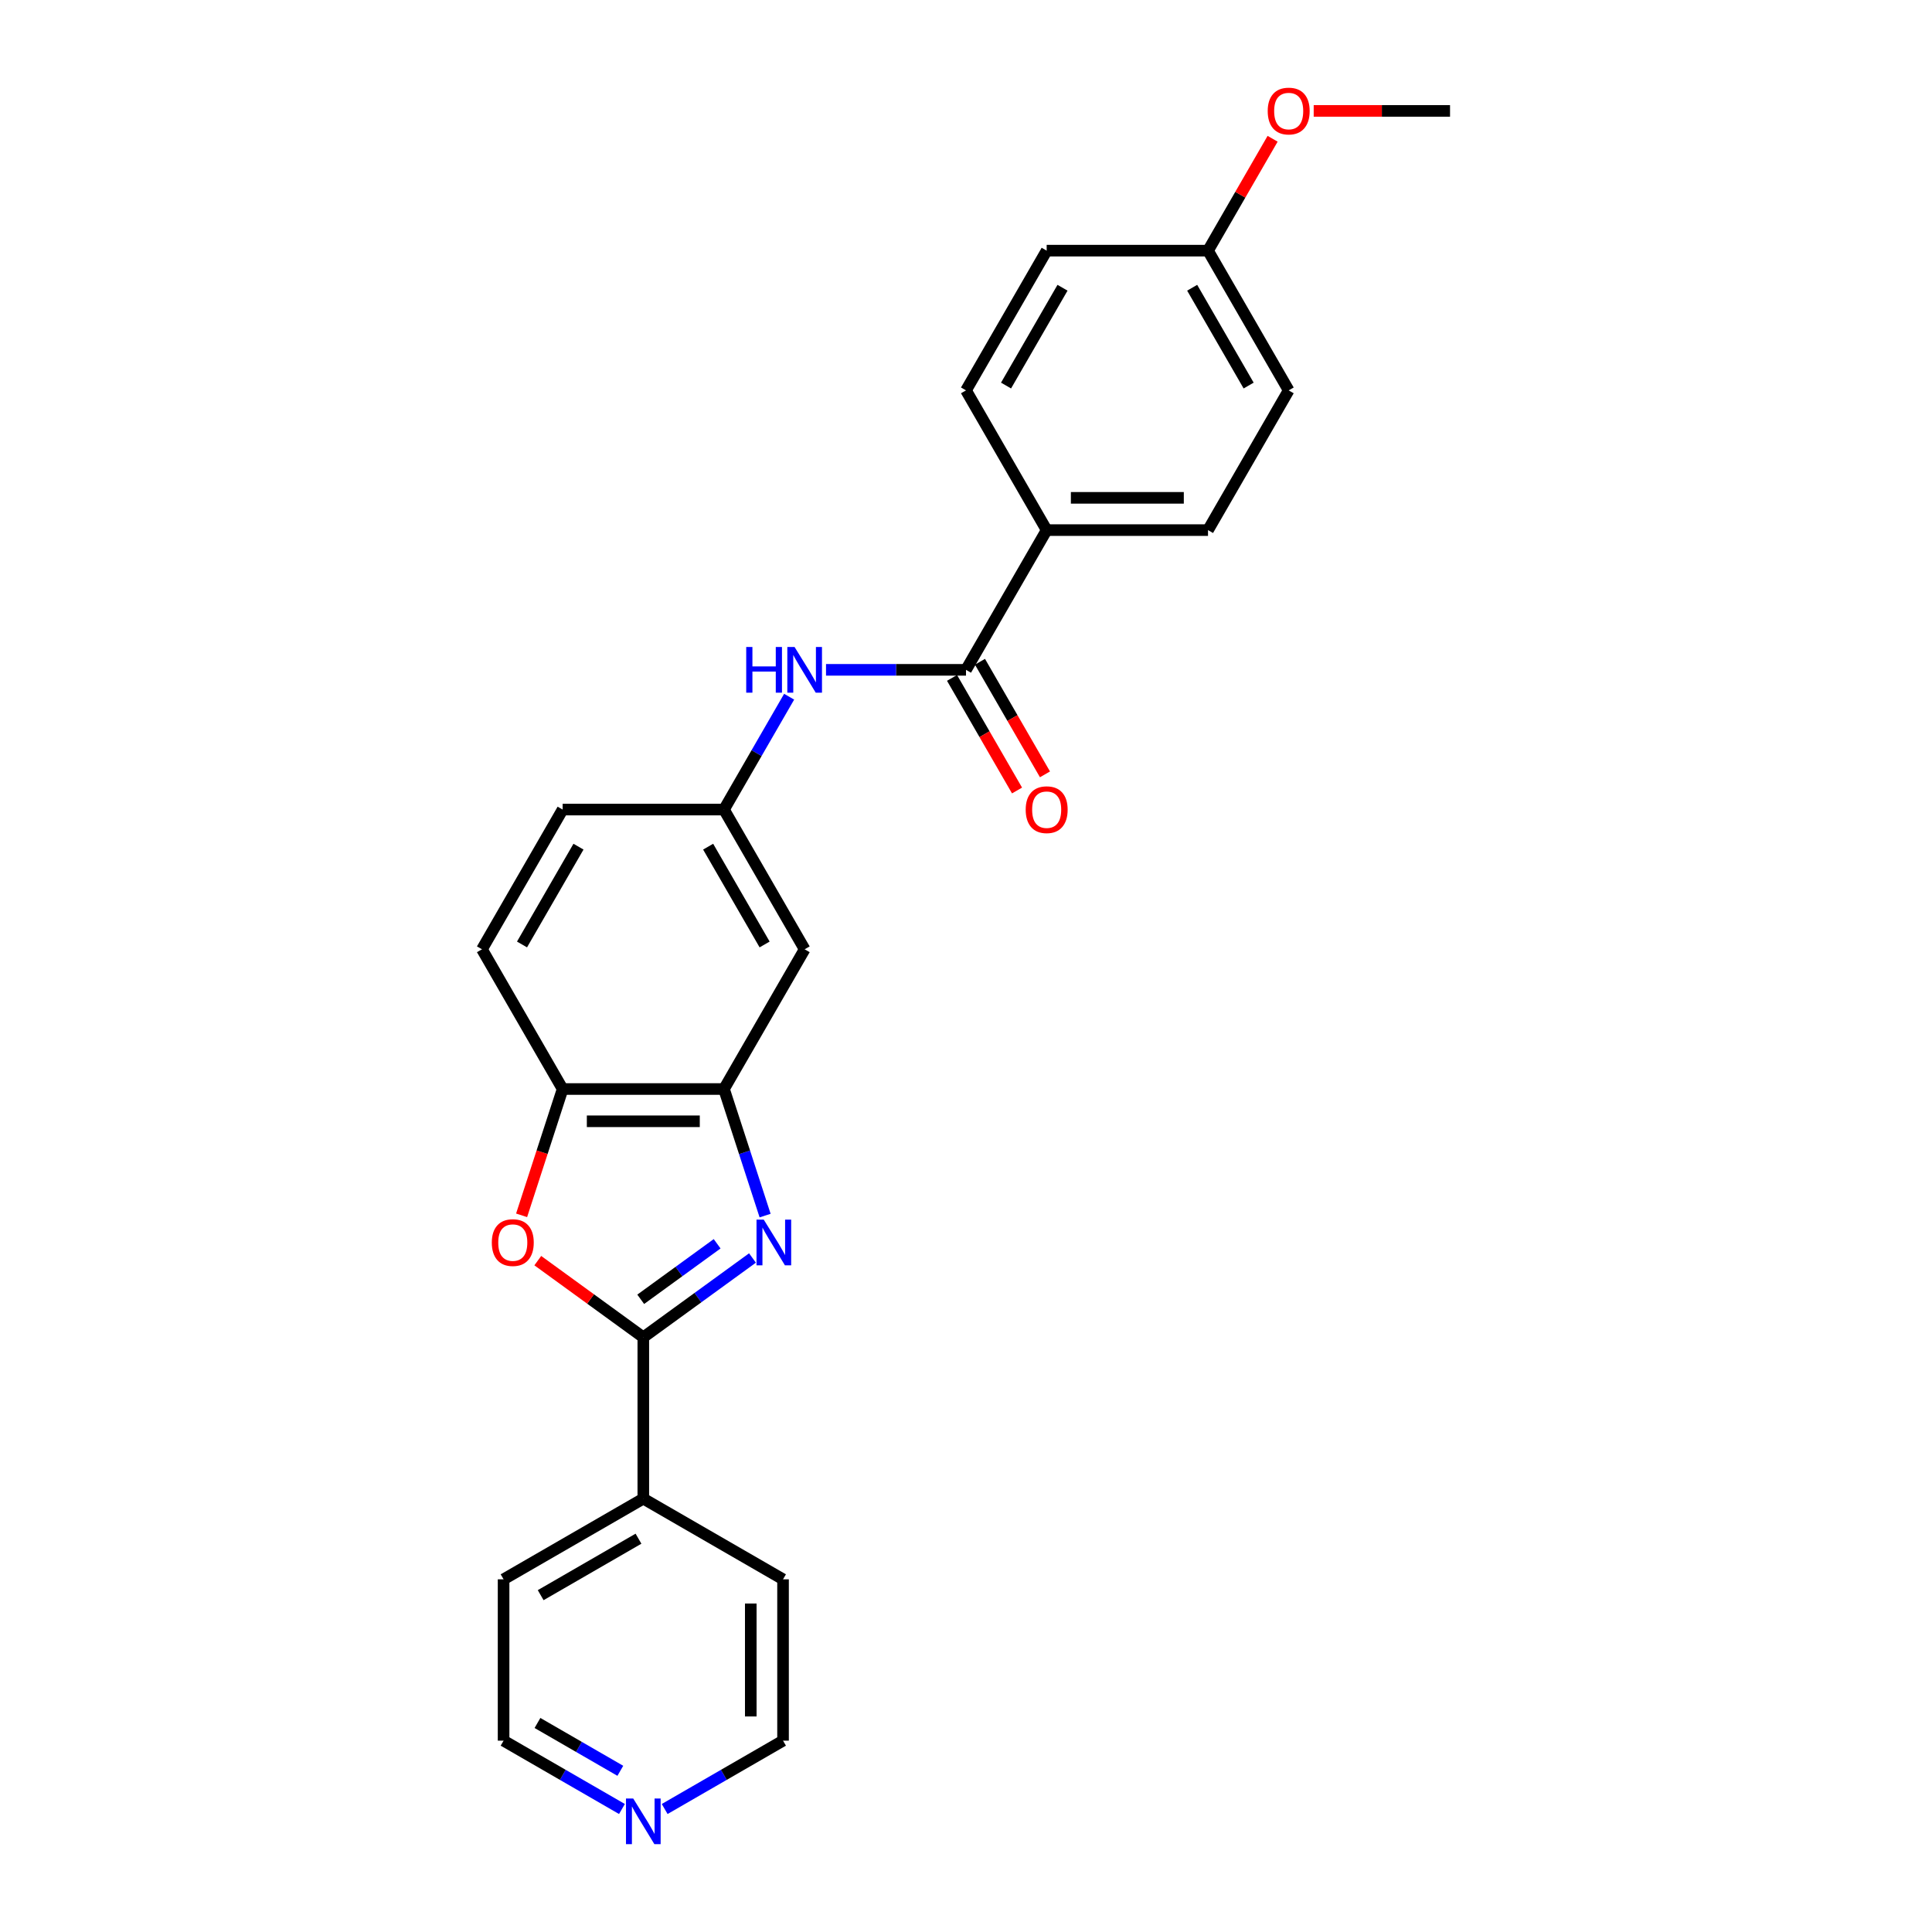 <?xml version='1.0' encoding='iso-8859-1'?>
<svg version='1.1' baseProfile='full'
              xmlns='http://www.w3.org/2000/svg'
                      xmlns:rdkit='http://www.rdkit.org/xml'
                      xmlns:xlink='http://www.w3.org/1999/xlink'
                  xml:space='preserve'
width='1000px' height='1000px' viewBox='0 0 1000 1000'>
<!-- END OF HEADER -->
<rect style='opacity:1.0;fill:#FFFFFF;stroke:none' width='1000' height='1000' x='0' y='0'> </rect>
<path class='bond-0' d='M 389.482,651.132 L 361.23,671.659' style='fill:none;fill-rule:evenodd;stroke:#0000FF;stroke-width:6px;stroke-linecap:butt;stroke-linejoin:miter;stroke-opacity:1' />
<path class='bond-0' d='M 361.23,671.659 L 332.977,692.186' style='fill:none;fill-rule:evenodd;stroke:#000000;stroke-width:6px;stroke-linecap:butt;stroke-linejoin:miter;stroke-opacity:1' />
<path class='bond-0' d='M 371.189,643.778 L 351.412,658.147' style='fill:none;fill-rule:evenodd;stroke:#0000FF;stroke-width:6px;stroke-linecap:butt;stroke-linejoin:miter;stroke-opacity:1' />
<path class='bond-0' d='M 351.412,658.147 L 331.635,672.515' style='fill:none;fill-rule:evenodd;stroke:#000000;stroke-width:6px;stroke-linecap:butt;stroke-linejoin:miter;stroke-opacity:1' />
<path class='bond-2' d='M 396.019,629.186 L 385.376,596.43' style='fill:none;fill-rule:evenodd;stroke:#0000FF;stroke-width:6px;stroke-linecap:butt;stroke-linejoin:miter;stroke-opacity:1' />
<path class='bond-2' d='M 385.376,596.43 L 374.733,563.675' style='fill:none;fill-rule:evenodd;stroke:#000000;stroke-width:6px;stroke-linecap:butt;stroke-linejoin:miter;stroke-opacity:1' />
<path class='bond-1' d='M 332.977,692.186 L 305.668,672.345' style='fill:none;fill-rule:evenodd;stroke:#000000;stroke-width:6px;stroke-linecap:butt;stroke-linejoin:miter;stroke-opacity:1' />
<path class='bond-1' d='M 305.668,672.345 L 278.359,652.504' style='fill:none;fill-rule:evenodd;stroke:#FF0000;stroke-width:6px;stroke-linecap:butt;stroke-linejoin:miter;stroke-opacity:1' />
<path class='bond-9' d='M 332.977,692.186 L 332.977,775.697' style='fill:none;fill-rule:evenodd;stroke:#000000;stroke-width:6px;stroke-linecap:butt;stroke-linejoin:miter;stroke-opacity:1' />
<path class='bond-25' d='M 269.979,629.052 L 280.6,596.364' style='fill:none;fill-rule:evenodd;stroke:#FF0000;stroke-width:6px;stroke-linecap:butt;stroke-linejoin:miter;stroke-opacity:1' />
<path class='bond-25' d='M 280.6,596.364 L 291.221,563.675' style='fill:none;fill-rule:evenodd;stroke:#000000;stroke-width:6px;stroke-linecap:butt;stroke-linejoin:miter;stroke-opacity:1' />
<path class='bond-4' d='M 374.733,563.675 L 291.221,563.675' style='fill:none;fill-rule:evenodd;stroke:#000000;stroke-width:6px;stroke-linecap:butt;stroke-linejoin:miter;stroke-opacity:1' />
<path class='bond-4' d='M 362.206,580.377 L 303.748,580.377' style='fill:none;fill-rule:evenodd;stroke:#000000;stroke-width:6px;stroke-linecap:butt;stroke-linejoin:miter;stroke-opacity:1' />
<path class='bond-6' d='M 374.733,563.675 L 416.489,491.352' style='fill:none;fill-rule:evenodd;stroke:#000000;stroke-width:6px;stroke-linecap:butt;stroke-linejoin:miter;stroke-opacity:1' />
<path class='bond-3' d='M 500,346.706 L 463.773,346.706' style='fill:none;fill-rule:evenodd;stroke:#000000;stroke-width:6px;stroke-linecap:butt;stroke-linejoin:miter;stroke-opacity:1' />
<path class='bond-3' d='M 463.773,346.706 L 427.545,346.706' style='fill:none;fill-rule:evenodd;stroke:#0000FF;stroke-width:6px;stroke-linecap:butt;stroke-linejoin:miter;stroke-opacity:1' />
<path class='bond-7' d='M 500,346.706 L 541.756,274.383' style='fill:none;fill-rule:evenodd;stroke:#000000;stroke-width:6px;stroke-linecap:butt;stroke-linejoin:miter;stroke-opacity:1' />
<path class='bond-10' d='M 492.768,350.881 L 509.591,380.019' style='fill:none;fill-rule:evenodd;stroke:#000000;stroke-width:6px;stroke-linecap:butt;stroke-linejoin:miter;stroke-opacity:1' />
<path class='bond-10' d='M 509.591,380.019 L 526.414,409.158' style='fill:none;fill-rule:evenodd;stroke:#FF0000;stroke-width:6px;stroke-linecap:butt;stroke-linejoin:miter;stroke-opacity:1' />
<path class='bond-10' d='M 507.232,342.53 L 524.055,371.668' style='fill:none;fill-rule:evenodd;stroke:#000000;stroke-width:6px;stroke-linecap:butt;stroke-linejoin:miter;stroke-opacity:1' />
<path class='bond-10' d='M 524.055,371.668 L 540.878,400.807' style='fill:none;fill-rule:evenodd;stroke:#FF0000;stroke-width:6px;stroke-linecap:butt;stroke-linejoin:miter;stroke-opacity:1' />
<path class='bond-12' d='M 291.221,563.675 L 249.466,491.352' style='fill:none;fill-rule:evenodd;stroke:#000000;stroke-width:6px;stroke-linecap:butt;stroke-linejoin:miter;stroke-opacity:1' />
<path class='bond-5' d='M 408.456,360.619 L 391.594,389.824' style='fill:none;fill-rule:evenodd;stroke:#0000FF;stroke-width:6px;stroke-linecap:butt;stroke-linejoin:miter;stroke-opacity:1' />
<path class='bond-5' d='M 391.594,389.824 L 374.733,419.029' style='fill:none;fill-rule:evenodd;stroke:#000000;stroke-width:6px;stroke-linecap:butt;stroke-linejoin:miter;stroke-opacity:1' />
<path class='bond-8' d='M 416.489,491.352 L 374.733,419.029' style='fill:none;fill-rule:evenodd;stroke:#000000;stroke-width:6px;stroke-linecap:butt;stroke-linejoin:miter;stroke-opacity:1' />
<path class='bond-8' d='M 395.761,488.854 L 366.532,438.228' style='fill:none;fill-rule:evenodd;stroke:#000000;stroke-width:6px;stroke-linecap:butt;stroke-linejoin:miter;stroke-opacity:1' />
<path class='bond-13' d='M 541.756,274.383 L 625.267,274.383' style='fill:none;fill-rule:evenodd;stroke:#000000;stroke-width:6px;stroke-linecap:butt;stroke-linejoin:miter;stroke-opacity:1' />
<path class='bond-13' d='M 554.282,257.68 L 612.74,257.68' style='fill:none;fill-rule:evenodd;stroke:#000000;stroke-width:6px;stroke-linecap:butt;stroke-linejoin:miter;stroke-opacity:1' />
<path class='bond-14' d='M 541.756,274.383 L 500,202.06' style='fill:none;fill-rule:evenodd;stroke:#000000;stroke-width:6px;stroke-linecap:butt;stroke-linejoin:miter;stroke-opacity:1' />
<path class='bond-15' d='M 374.733,419.029 L 291.221,419.029' style='fill:none;fill-rule:evenodd;stroke:#000000;stroke-width:6px;stroke-linecap:butt;stroke-linejoin:miter;stroke-opacity:1' />
<path class='bond-22' d='M 332.977,775.697 L 405.3,817.453' style='fill:none;fill-rule:evenodd;stroke:#000000;stroke-width:6px;stroke-linecap:butt;stroke-linejoin:miter;stroke-opacity:1' />
<path class='bond-23' d='M 332.977,775.697 L 260.654,817.453' style='fill:none;fill-rule:evenodd;stroke:#000000;stroke-width:6px;stroke-linecap:butt;stroke-linejoin:miter;stroke-opacity:1' />
<path class='bond-23' d='M 330.48,796.425 L 279.854,825.654' style='fill:none;fill-rule:evenodd;stroke:#000000;stroke-width:6px;stroke-linecap:butt;stroke-linejoin:miter;stroke-opacity:1' />
<path class='bond-11' d='M 321.92,936.337 L 291.287,918.651' style='fill:none;fill-rule:evenodd;stroke:#0000FF;stroke-width:6px;stroke-linecap:butt;stroke-linejoin:miter;stroke-opacity:1' />
<path class='bond-11' d='M 291.287,918.651 L 260.654,900.964' style='fill:none;fill-rule:evenodd;stroke:#000000;stroke-width:6px;stroke-linecap:butt;stroke-linejoin:miter;stroke-opacity:1' />
<path class='bond-11' d='M 321.081,916.566 L 299.638,904.186' style='fill:none;fill-rule:evenodd;stroke:#0000FF;stroke-width:6px;stroke-linecap:butt;stroke-linejoin:miter;stroke-opacity:1' />
<path class='bond-11' d='M 299.638,904.186 L 278.195,891.806' style='fill:none;fill-rule:evenodd;stroke:#000000;stroke-width:6px;stroke-linecap:butt;stroke-linejoin:miter;stroke-opacity:1' />
<path class='bond-27' d='M 344.034,936.337 L 374.667,918.651' style='fill:none;fill-rule:evenodd;stroke:#0000FF;stroke-width:6px;stroke-linecap:butt;stroke-linejoin:miter;stroke-opacity:1' />
<path class='bond-27' d='M 374.667,918.651 L 405.3,900.964' style='fill:none;fill-rule:evenodd;stroke:#000000;stroke-width:6px;stroke-linecap:butt;stroke-linejoin:miter;stroke-opacity:1' />
<path class='bond-26' d='M 249.466,491.352 L 291.221,419.029' style='fill:none;fill-rule:evenodd;stroke:#000000;stroke-width:6px;stroke-linecap:butt;stroke-linejoin:miter;stroke-opacity:1' />
<path class='bond-26' d='M 270.194,488.854 L 299.423,438.228' style='fill:none;fill-rule:evenodd;stroke:#000000;stroke-width:6px;stroke-linecap:butt;stroke-linejoin:miter;stroke-opacity:1' />
<path class='bond-17' d='M 625.267,274.383 L 667.023,202.06' style='fill:none;fill-rule:evenodd;stroke:#000000;stroke-width:6px;stroke-linecap:butt;stroke-linejoin:miter;stroke-opacity:1' />
<path class='bond-18' d='M 500,202.06 L 541.756,129.736' style='fill:none;fill-rule:evenodd;stroke:#000000;stroke-width:6px;stroke-linecap:butt;stroke-linejoin:miter;stroke-opacity:1' />
<path class='bond-18' d='M 520.728,199.562 L 549.957,148.936' style='fill:none;fill-rule:evenodd;stroke:#000000;stroke-width:6px;stroke-linecap:butt;stroke-linejoin:miter;stroke-opacity:1' />
<path class='bond-16' d='M 625.267,129.736 L 541.756,129.736' style='fill:none;fill-rule:evenodd;stroke:#000000;stroke-width:6px;stroke-linecap:butt;stroke-linejoin:miter;stroke-opacity:1' />
<path class='bond-19' d='M 625.267,129.736 L 641.984,100.782' style='fill:none;fill-rule:evenodd;stroke:#000000;stroke-width:6px;stroke-linecap:butt;stroke-linejoin:miter;stroke-opacity:1' />
<path class='bond-19' d='M 641.984,100.782 L 658.701,71.828' style='fill:none;fill-rule:evenodd;stroke:#FF0000;stroke-width:6px;stroke-linecap:butt;stroke-linejoin:miter;stroke-opacity:1' />
<path class='bond-28' d='M 625.267,129.736 L 667.023,202.06' style='fill:none;fill-rule:evenodd;stroke:#000000;stroke-width:6px;stroke-linecap:butt;stroke-linejoin:miter;stroke-opacity:1' />
<path class='bond-28' d='M 617.066,148.936 L 646.295,199.562' style='fill:none;fill-rule:evenodd;stroke:#000000;stroke-width:6px;stroke-linecap:butt;stroke-linejoin:miter;stroke-opacity:1' />
<path class='bond-24' d='M 679.967,57.413 L 715.251,57.413' style='fill:none;fill-rule:evenodd;stroke:#FF0000;stroke-width:6px;stroke-linecap:butt;stroke-linejoin:miter;stroke-opacity:1' />
<path class='bond-24' d='M 715.251,57.413 L 750.534,57.413' style='fill:none;fill-rule:evenodd;stroke:#000000;stroke-width:6px;stroke-linecap:butt;stroke-linejoin:miter;stroke-opacity:1' />
<path class='bond-20' d='M 405.3,900.964 L 405.3,817.453' style='fill:none;fill-rule:evenodd;stroke:#000000;stroke-width:6px;stroke-linecap:butt;stroke-linejoin:miter;stroke-opacity:1' />
<path class='bond-20' d='M 388.598,888.438 L 388.598,829.98' style='fill:none;fill-rule:evenodd;stroke:#000000;stroke-width:6px;stroke-linecap:butt;stroke-linejoin:miter;stroke-opacity:1' />
<path class='bond-21' d='M 260.654,900.964 L 260.654,817.453' style='fill:none;fill-rule:evenodd;stroke:#000000;stroke-width:6px;stroke-linecap:butt;stroke-linejoin:miter;stroke-opacity:1' />
<path  class='atom-0' d='M 395.311 631.274
L 403.061 643.8
Q 403.83 645.036, 405.066 647.275
Q 406.302 649.513, 406.368 649.646
L 406.368 631.274
L 409.508 631.274
L 409.508 654.924
L 406.268 654.924
L 397.95 641.228
Q 396.982 639.625, 395.946 637.788
Q 394.944 635.95, 394.643 635.383
L 394.643 654.924
L 391.57 654.924
L 391.57 631.274
L 395.311 631.274
' fill='#0000FF'/>
<path  class='atom-2' d='M 254.558 643.166
Q 254.558 637.487, 257.364 634.314
Q 260.17 631.14, 265.415 631.14
Q 270.659 631.14, 273.465 634.314
Q 276.271 637.487, 276.271 643.166
Q 276.271 648.911, 273.432 652.185
Q 270.593 655.425, 265.415 655.425
Q 260.204 655.425, 257.364 652.185
Q 254.558 648.945, 254.558 643.166
M 265.415 652.753
Q 269.023 652.753, 270.96 650.348
Q 272.931 647.909, 272.931 643.166
Q 272.931 638.523, 270.96 636.184
Q 269.023 633.812, 265.415 633.812
Q 261.807 633.812, 259.836 636.151
Q 257.899 638.489, 257.899 643.166
Q 257.899 647.943, 259.836 650.348
Q 261.807 652.753, 265.415 652.753
' fill='#FF0000'/>
<path  class='atom-6' d='M 386.241 334.88
L 389.448 334.88
L 389.448 344.935
L 401.54 344.935
L 401.54 334.88
L 404.747 334.88
L 404.747 358.531
L 401.54 358.531
L 401.54 347.608
L 389.448 347.608
L 389.448 358.531
L 386.241 358.531
L 386.241 334.88
' fill='#0000FF'/>
<path  class='atom-6' d='M 411.261 334.88
L 419.011 347.407
Q 419.779 348.643, 421.015 350.881
Q 422.251 353.119, 422.318 353.253
L 422.318 334.88
L 425.458 334.88
L 425.458 358.531
L 422.217 358.531
L 413.9 344.835
Q 412.931 343.232, 411.895 341.394
Q 410.893 339.557, 410.593 338.989
L 410.593 358.531
L 407.519 358.531
L 407.519 334.88
L 411.261 334.88
' fill='#0000FF'/>
<path  class='atom-11' d='M 530.899 419.096
Q 530.899 413.417, 533.705 410.243
Q 536.511 407.07, 541.756 407.07
Q 547 407.07, 549.806 410.243
Q 552.612 413.417, 552.612 419.096
Q 552.612 424.841, 549.773 428.115
Q 546.933 431.355, 541.756 431.355
Q 536.545 431.355, 533.705 428.115
Q 530.899 424.875, 530.899 419.096
M 541.756 428.683
Q 545.363 428.683, 547.301 426.278
Q 549.272 423.839, 549.272 419.096
Q 549.272 414.452, 547.301 412.114
Q 545.363 409.742, 541.756 409.742
Q 538.148 409.742, 536.177 412.081
Q 534.24 414.419, 534.24 419.096
Q 534.24 423.872, 536.177 426.278
Q 538.148 428.683, 541.756 428.683
' fill='#FF0000'/>
<path  class='atom-12' d='M 327.749 930.895
L 335.499 943.422
Q 336.267 944.658, 337.503 946.896
Q 338.739 949.134, 338.806 949.268
L 338.806 930.895
L 341.946 930.895
L 341.946 954.545
L 338.706 954.545
L 330.388 940.85
Q 329.419 939.246, 328.384 937.409
Q 327.382 935.572, 327.081 935.004
L 327.081 954.545
L 324.008 954.545
L 324.008 930.895
L 327.749 930.895
' fill='#0000FF'/>
<path  class='atom-20' d='M 656.166 57.48
Q 656.166 51.801, 658.972 48.628
Q 661.778 45.455, 667.023 45.455
Q 672.267 45.455, 675.073 48.628
Q 677.879 51.801, 677.879 57.48
Q 677.879 63.226, 675.04 66.499
Q 672.201 69.74, 667.023 69.74
Q 661.812 69.74, 658.972 66.499
Q 656.166 63.259, 656.166 57.48
M 667.023 67.067
Q 670.631 67.067, 672.568 64.662
Q 674.539 62.224, 674.539 57.48
Q 674.539 52.837, 672.568 50.499
Q 670.631 48.127, 667.023 48.127
Q 663.415 48.127, 661.444 50.465
Q 659.507 52.804, 659.507 57.48
Q 659.507 62.257, 661.444 64.662
Q 663.415 67.067, 667.023 67.067
' fill='#FF0000'/>
</svg>
